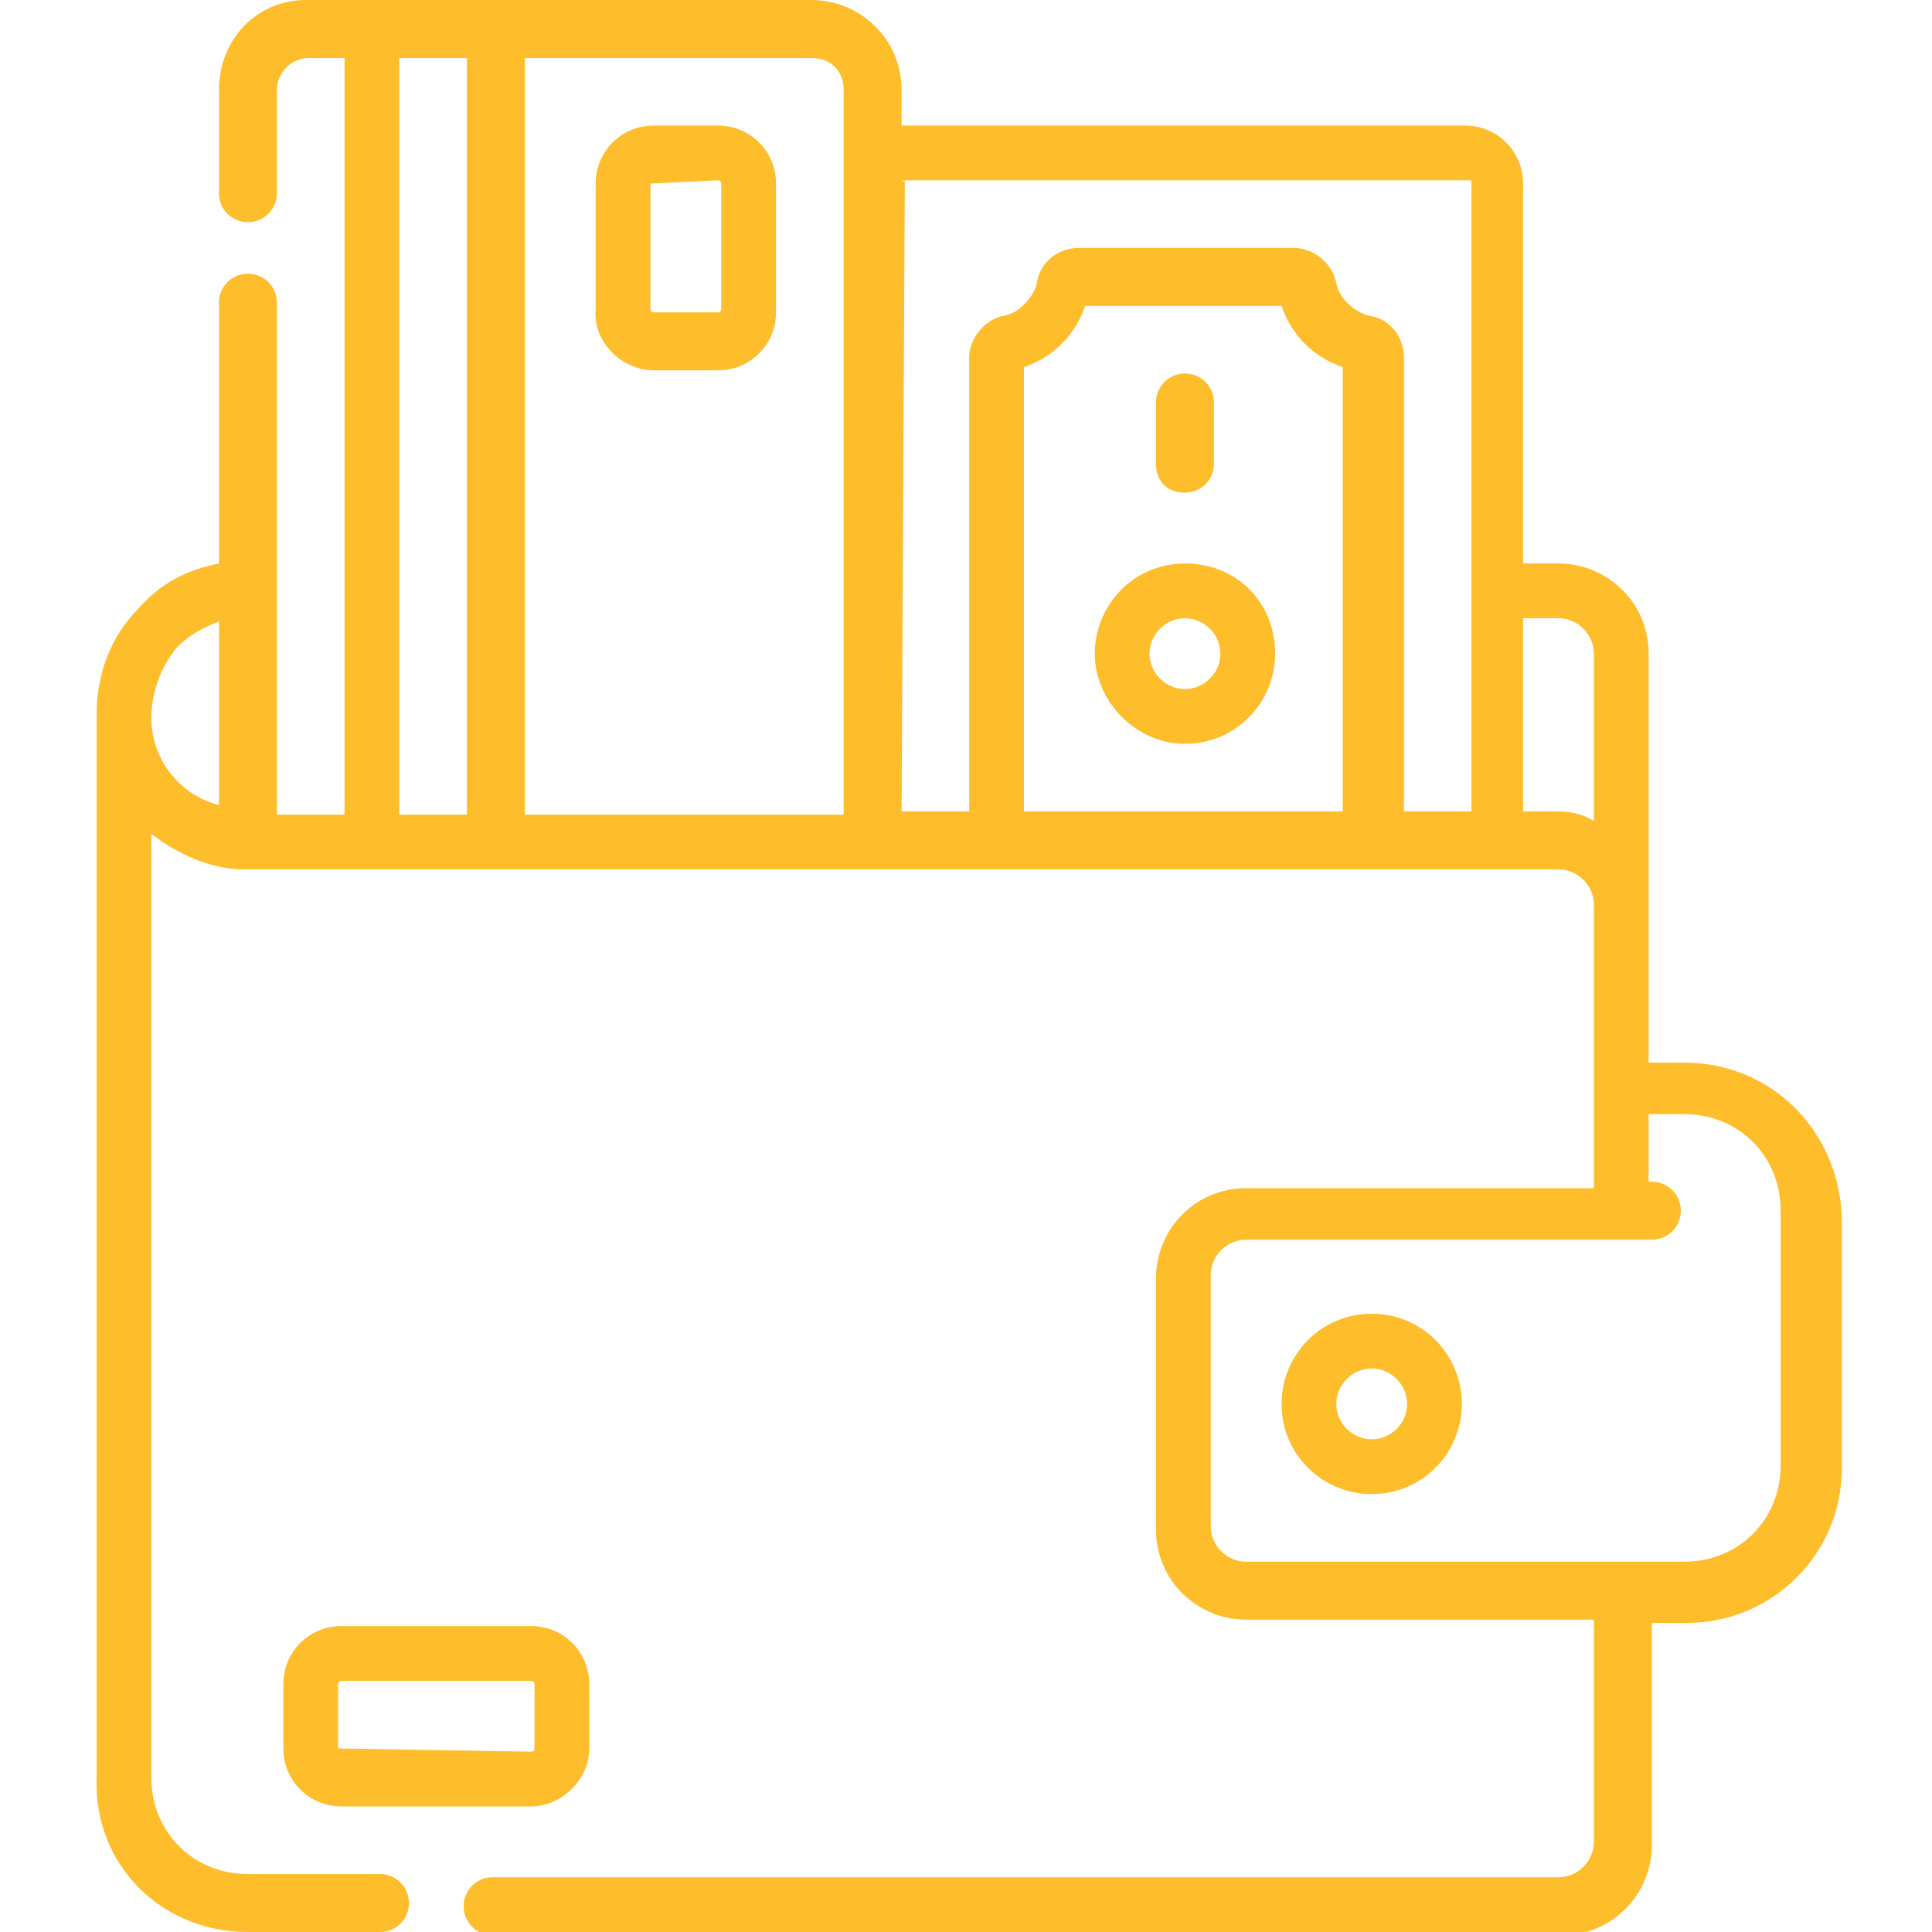 <?xml version="1.0" encoding="UTF-8"?> <svg xmlns="http://www.w3.org/2000/svg" xmlns:xlink="http://www.w3.org/1999/xlink" version="1.1" id="Слой_1" x="0px" y="0px" viewBox="0 0 60 60" style="enable-background:new 0 0 60 60;" xml:space="preserve"> <style type="text/css"> .st0{clip-path:url(#SVGID_2_);} .st1{fill:#FEBD2A;} </style> <g> <defs> <rect id="SVGID_1_" width="60" height="60"></rect> </defs> <clipPath id="SVGID_2_"> <use xlink:href="#SVGID_1_" style="overflow:visible;"></use> </clipPath> <g class="st0"> <path class="st1" d="M18.3,54.3v-2c0-1-0.8-1.8-1.8-1.8h-5.9c-1,0-1.8,0.8-1.8,1.8v2c0,1,0.8,1.8,1.8,1.8h5.9 C17.4,56.1,18.3,55.3,18.3,54.3z M10.5,54.3v-2c0,0,0-0.1,0.1-0.1h5.9c0,0,0.1,0,0.1,0.1v2c0,0,0,0.1-0.1,0.1L10.5,54.3 C10.5,54.4,10.5,54.3,10.5,54.3z"></path> <path class="st1" d="M42.6,40.8c-1.6,0-2.8,1.3-2.8,2.8c0,1.6,1.3,2.8,2.8,2.8c1.6,0,2.8-1.3,2.8-2.8S44.2,40.8,42.6,40.8z M42.6,44.7c-0.6,0-1.1-0.5-1.1-1.1c0-0.6,0.5-1.1,1.1-1.1c0.6,0,1.1,0.5,1.1,1.1C43.7,44.2,43.2,44.7,42.6,44.7z"></path> <path class="st1" d="M52.3,33h-1.1v-4.9v-7.8c0-1.6-1.3-2.8-2.8-2.8h-1.1V5.7c0-1-0.8-1.8-1.8-1.8H28.1c0,0-0.1,0-0.1,0V2.8 C28,1.2,26.7,0,25.2,0H9.5C8,0,6.8,1.2,6.8,2.8v3.2c0,0.5,0.4,0.9,0.9,0.9s0.9-0.4,0.9-0.9V2.8c0-0.5,0.4-1,1-1h1.1v23.5H8.6V9.4 c0-0.5-0.4-0.9-0.9-0.9S6.8,8.9,6.8,9.4v8.1c-1,0.2-1.8,0.6-2.5,1.4c-0.9,0.9-1.3,2.1-1.3,3.3c0,0,0,0,0,0v33 C2.9,57.9,5,60,7.7,60h4.1c0.5,0,0.9-0.4,0.9-0.9c0-0.5-0.4-0.9-0.9-0.9H7.7c-1.7,0-3-1.3-3-3V25.9C5.5,26.5,6.5,27,7.6,27 c0,0,40.8,0,40.8,0c0.6,0,1.1,0.5,1.1,1.1v8.8H38.7c-1.6,0-2.8,1.3-2.8,2.8v7.8c0,1.6,1.3,2.8,2.8,2.8h10.8v6.9 c0,0.6-0.5,1.1-1.1,1.1H15.3c-0.5,0-0.9,0.4-0.9,0.9c0,0.5,0.4,0.9,0.9,0.9h33.2c1.6,0,2.8-1.3,2.8-2.8v-6.9h1.1 c2.6,0,4.8-2.1,4.8-4.8v-7.8C57.1,35.1,55,33,52.3,33z M4.7,22.3c0-0.8,0.3-1.6,0.8-2.2c0.4-0.4,0.8-0.6,1.3-0.8v5.7 C5.6,24.7,4.7,23.6,4.7,22.3z M28.1,5.6h17.5c0.1,0,0.1,0,0.1,0.1v19.5h-2.1V11.1c0-0.6-0.4-1.2-1.1-1.3c-0.4-0.1-0.9-0.5-1-1 c-0.1-0.6-0.7-1.1-1.3-1.1h-6.7c-0.6,0-1.2,0.4-1.3,1.1c-0.1,0.4-0.5,0.9-1,1c-0.6,0.1-1.1,0.7-1.1,1.3v14.1H28L28.1,5.6 C28,5.7,28,5.6,28.1,5.6z M41.7,25.2h-9.9V11.4c0.9-0.3,1.6-1,1.9-1.9h6.1c0.3,0.9,1,1.6,1.9,1.9V25.2z M26.2,2.8v3v19.5h-9.9V1.8 h8.9C25.8,1.8,26.2,2.2,26.2,2.8z M12.4,25.2V1.8h2.1v23.5H12.4z M48.4,25.2h-1.1v-6h1.1c0.6,0,1.1,0.5,1.1,1.1v5.2 C49.2,25.3,48.8,25.2,48.4,25.2z M55.3,45.5c0,1.7-1.3,3-3,3H38.7c-0.6,0-1.1-0.5-1.1-1.1v-7.8c0-0.6,0.5-1.1,1.1-1.1h12.6 c0.5,0,0.9-0.4,0.9-0.9c0-0.5-0.4-0.9-0.9-0.9h-0.1v-2.1h1.1c1.7,0,3,1.3,3,3L55.3,45.5L55.3,45.5z"></path> <path class="st1" d="M36.8,17.5c-1.6,0-2.8,1.3-2.8,2.8s1.3,2.8,2.8,2.8c1.6,0,2.8-1.3,2.8-2.8C39.6,18.7,38.4,17.5,36.8,17.5z M36.8,21.4c-0.6,0-1.1-0.5-1.1-1.1c0-0.6,0.5-1.1,1.1-1.1c0.6,0,1.1,0.5,1.1,1.1C37.9,20.9,37.4,21.4,36.8,21.4z"></path> <path class="st1" d="M36.8,15.3c0.5,0,0.9-0.4,0.9-0.9v-1.9c0-0.5-0.4-0.9-0.9-0.9c-0.5,0-0.9,0.4-0.9,0.9v1.9 C35.9,15,36.3,15.3,36.8,15.3z"></path> <path class="st1" d="M20.3,11.5h2c1,0,1.8-0.8,1.8-1.8V5.7c0-1-0.8-1.8-1.8-1.8h-2c-1,0-1.8,0.8-1.8,1.8v3.9 C18.4,10.6,19.3,11.5,20.3,11.5z M20.2,5.7C20.2,5.7,20.2,5.6,20.2,5.7l2.1-0.1c0,0,0.1,0,0.1,0.1v3.9c0,0,0,0.1-0.1,0.1h-2 c0,0-0.1,0-0.1-0.1V5.7z"></path> </g> </g> </svg> 